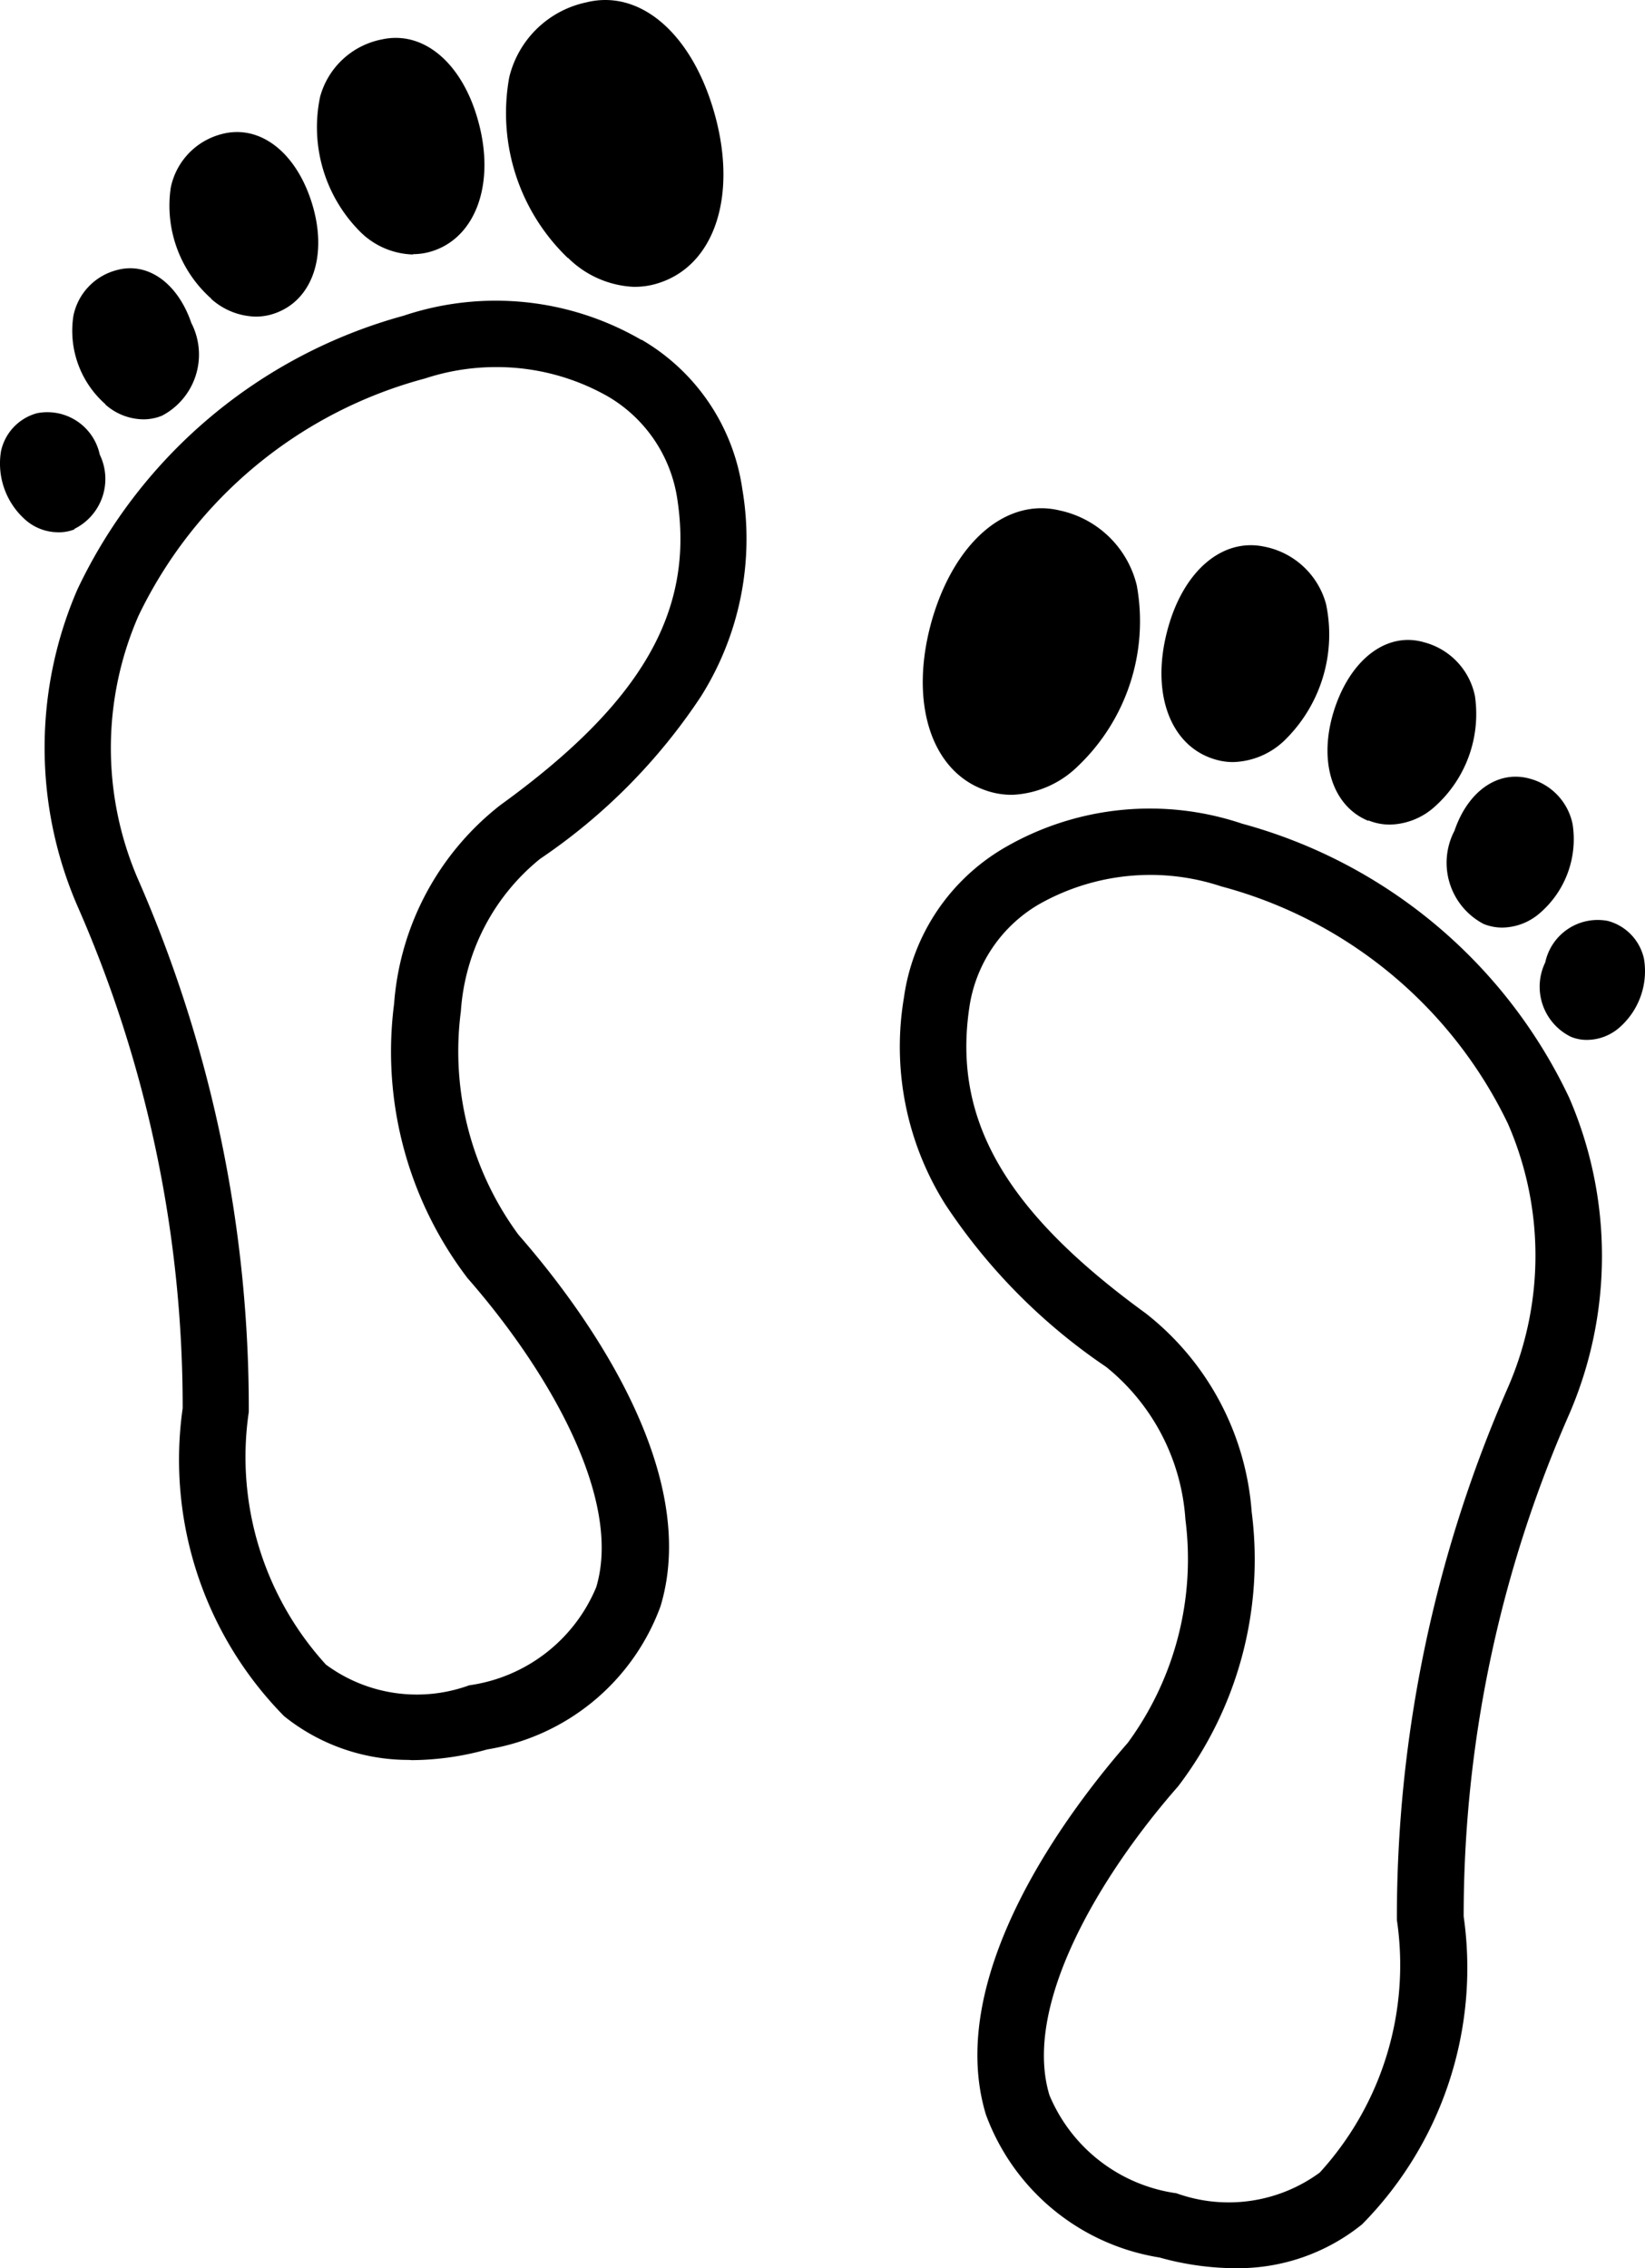 <svg xmlns="http://www.w3.org/2000/svg" width="72.52" height="100" viewBox="0 0 72.52 100"><defs><style>.a{fill:#000000;}</style></defs><g transform="translate(-8195.711 -2689)"><g transform="translate(5407.748 1454.255)"><path class="a" d="M2831.381,1269.578a3.428,3.428,0,0,0,1.248.207,4.4,4.4,0,0,0,2.864-1.272,8.826,8.826,0,0,0,2.586-7.955,4.451,4.451,0,0,0-3.4-3.308c-2.334-.563-4.586,1.348-5.6,4.726C2828.012,1265.588,2828.953,1268.717,2831.381,1269.578Z"/><path class="a" d="M2813.009,1246.118a4.4,4.4,0,0,0,2.864,1.272,3.427,3.427,0,0,0,1.248-.207c2.434-.864,3.369-3.993,2.291-7.608-1.01-3.4-3.256-5.308-5.6-4.726a4.442,4.442,0,0,0-3.4,3.308,8.847,8.847,0,0,0,2.586,7.964Z"/><path class="a" d="M2806.177,1245.95a2.737,2.737,0,0,0,.874-.143c1.89-.624,2.739-2.964,2.008-5.672-.691-2.587-2.407-4.06-4.26-3.652a3.517,3.517,0,0,0-2.724,2.529,6.525,6.525,0,0,0,1.735,5.919,3.428,3.428,0,0,0,2.358,1.034Z"/><path class="a" d="M2848.289,1270.914a2.48,2.48,0,0,0,.947.185,3.04,3.04,0,0,0,1.972-.785,5.478,5.478,0,0,0,1.777-4.887,3.088,3.088,0,0,0-2.24-2.365c-1.613-.471-3.189.7-3.928,2.873-.77,2.279-.165,4.331,1.469,5Z"/><path class="a" d="M2841.448,1268.2a2.737,2.737,0,0,0,.874.143,3.4,3.4,0,0,0,2.364-1.05,6.513,6.513,0,0,0,1.735-5.919,3.518,3.518,0,0,0-2.724-2.529c-1.856-.392-3.57,1.078-4.26,3.652-.746,2.757.088,5.076,2,5.7Z"/><path class="a" d="M2852.075,1271.388a3.045,3.045,0,0,0,1.291,4.091,2.186,2.186,0,0,0,.83.161,2.569,2.569,0,0,0,1.677-.661,4.3,4.3,0,0,0,1.418-3.9,2.613,2.613,0,0,0-1.89-2.005c-1.393-.387-2.738.547-3.332,2.34Z"/><path class="a" d="M2842.553,1334.745h-.161a12.606,12.606,0,0,1-3.311-.472,9.8,9.8,0,0,1-7.654-6.3c-1.875-6.19,3.749-13.524,6.254-16.391a13.692,13.692,0,0,0,2.541-9.845,9.437,9.437,0,0,0-3.494-6.728,25.777,25.777,0,0,1-7.09-7.164,13.043,13.043,0,0,1-1.826-9.111,9.1,9.1,0,0,1,4.437-6.616,12.751,12.751,0,0,1,10.474-1.059,22.467,22.467,0,0,1,14.419,12.084,17.575,17.575,0,0,1,0,13.951,54.93,54.93,0,0,0-4.653,22.142,16.092,16.092,0,0,1-4.477,13.573A8.7,8.7,0,0,1,2842.553,1334.745Zm-3.877-61.427a9.959,9.959,0,0,0-4.906,1.293,6.317,6.317,0,0,0-3.076,4.565c-.731,4.948,1.6,8.978,7.781,13.472a12.259,12.259,0,0,1,4.668,8.75,16.484,16.484,0,0,1-3.241,12.1c-3.521,4.014-6.859,9.7-5.675,13.616a7.145,7.145,0,0,0,5.6,4.327,6.79,6.79,0,0,0,6.318-.913,13.575,13.575,0,0,0,3.4-11.135,58.2,58.2,0,0,1,4.915-23.521,14.545,14.545,0,0,0-.018-11.582,19.622,19.622,0,0,0-12.639-10.466A9.916,9.916,0,0,0,2838.676,1273.318Z"/><path class="a" d="M2797.27,1247.919a3.04,3.04,0,0,0,1.972.785,2.516,2.516,0,0,0,.946-.185c1.641-.651,2.246-2.7,1.47-4.988-.736-2.173-2.316-3.308-3.928-2.873a3.071,3.071,0,0,0-2.24,2.365,5.476,5.476,0,0,0,1.8,4.9Z"/><path class="a" d="M2860.441,1277.031a2.215,2.215,0,0,0-1.589-1.683h0a2.364,2.364,0,0,0-2.766,1.826,2.458,2.458,0,0,0,1.129,3.28,1.817,1.817,0,0,0,.724.137,2.181,2.181,0,0,0,1.419-.547,3.3,3.3,0,0,0,1.083-3.007Z"/><path class="a" d="M2805.964,1312.335a8.747,8.747,0,0,1-5.477-1.929,16.112,16.112,0,0,1-4.471-13.573,54.873,54.873,0,0,0-4.641-22.149,17.546,17.546,0,0,1,0-13.95,22.468,22.468,0,0,1,14.379-12.069,12.781,12.781,0,0,1,10.472,1.059h.024a9.124,9.124,0,0,1,4.44,6.594,13.039,13.039,0,0,1-1.825,9.13,25.781,25.781,0,0,1-7.091,7.161,9.466,9.466,0,0,0-3.494,6.722,13.649,13.649,0,0,0,2.544,9.857c2.508,2.861,8.141,10.186,6.254,16.385a9.816,9.816,0,0,1-7.635,6.3,12.564,12.564,0,0,1-3.305.472Zm3.877-61.406a9.994,9.994,0,0,0-3.134.5,19.627,19.627,0,0,0-12.639,10.466,14.568,14.568,0,0,0-.042,11.564,58.166,58.166,0,0,1,4.905,23.536,13.591,13.591,0,0,0,3.4,11.138,6.741,6.741,0,0,0,6.317.913,7.132,7.132,0,0,0,5.6-4.327c1.175-3.923-2.158-9.608-5.67-13.619a16.464,16.464,0,0,1-3.241-12.1,12.268,12.268,0,0,1,4.678-8.756c6.22-4.5,8.554-8.521,7.812-13.463a6.314,6.314,0,0,0-3.077-4.565A9.923,9.923,0,0,0,2809.841,1250.929Z"/><path class="a" d="M2791.232,1258.068a2.458,2.458,0,0,0,1.129-3.28,2.363,2.363,0,0,0-2.766-1.826h0a2.217,2.217,0,0,0-1.589,1.683,3.312,3.312,0,0,0,1.078,3.019,2.187,2.187,0,0,0,1.418.547,1.843,1.843,0,0,0,.752-.131Z"/><path class="a" d="M2792.6,1252.572a2.568,2.568,0,0,0,1.676.661,2.174,2.174,0,0,0,.831-.162,3.044,3.044,0,0,0,1.291-4.087c-.609-1.777-1.939-2.714-3.308-2.325a2.616,2.616,0,0,0-1.89,2.006,4.31,4.31,0,0,0,1.424,3.913Z"/></g></g></svg>